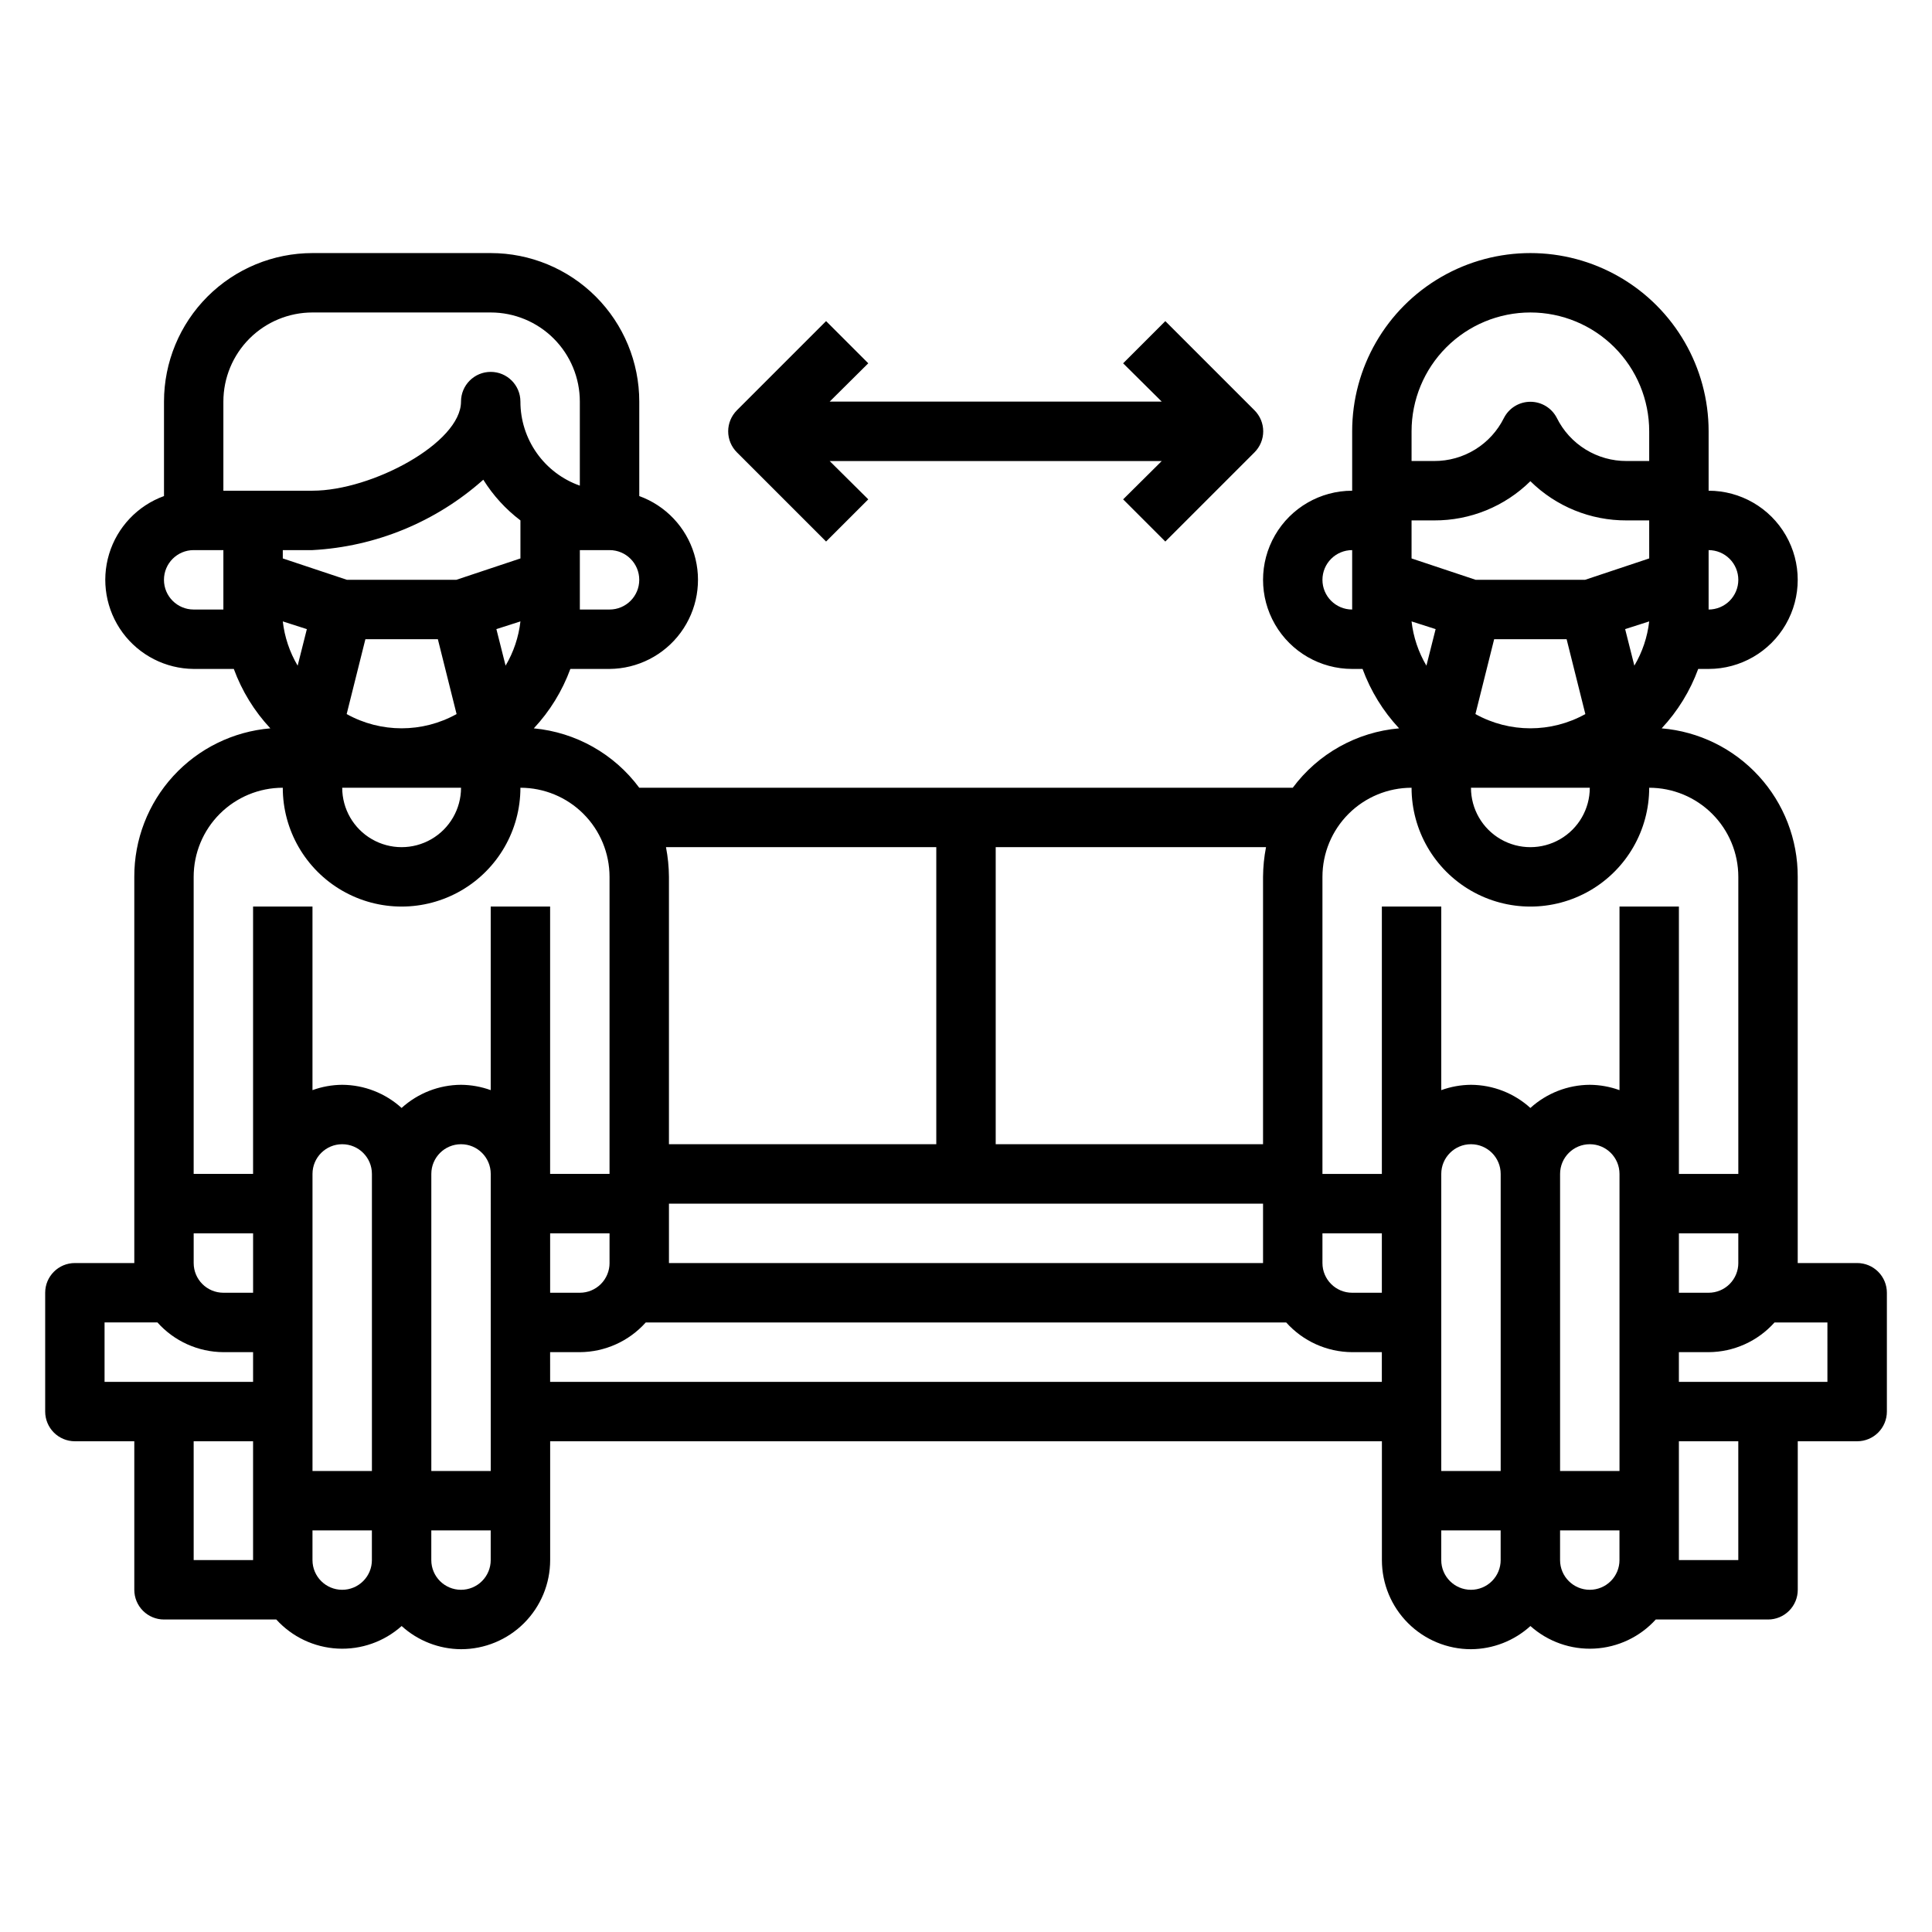 <?xml version="1.0" encoding="UTF-8"?>
<!-- Uploaded to: SVG Repo, www.svgrepo.com, Generator: SVG Repo Mixer Tools -->
<svg fill="#000000" width="800px" height="800px" version="1.1" viewBox="144 144 512 512" xmlns="http://www.w3.org/2000/svg">
 <g>
  <path d="m636.16 478.72h-15.746v-102.34c0.035-9.891-3.652-19.434-10.336-26.727-6.68-7.293-15.859-11.805-25.719-12.633 4.25-4.547 7.543-9.902 9.684-15.746h2.758c8.434 0 16.23-4.5 20.449-11.809 4.219-7.305 4.219-16.309 0-23.613-4.219-7.309-12.016-11.809-20.449-11.809v-15.746c0-16.875-9.004-32.465-23.617-40.902-14.613-8.438-32.617-8.438-47.234 0-14.613 8.438-23.613 24.027-23.613 40.902v15.746c-8.438 0-16.234 4.5-20.453 11.809-4.219 7.305-4.219 16.309 0 23.613 4.219 7.309 12.016 11.809 20.453 11.809h2.754c2.141 5.844 5.434 11.199 9.684 15.746-11.215 0.977-21.473 6.707-28.184 15.742h-173.18c-6.656-8.977-16.816-14.699-27.945-15.742 4.25-4.547 7.543-9.902 9.684-15.746h10.391c7.441-0.059 14.422-3.621 18.836-9.617 4.414-5.996 5.738-13.719 3.582-20.844-2.16-7.125-7.551-12.812-14.547-15.352v-25.035c0-10.438-4.148-20.449-11.527-27.832-7.383-7.379-17.395-11.527-27.832-11.527h-47.234c-10.438 0-20.449 4.148-27.832 11.527-7.379 7.383-11.527 17.395-11.527 27.832v25.035c-6.996 2.539-12.387 8.227-14.547 15.352-2.156 7.125-0.828 14.848 3.582 20.844 4.414 5.996 11.395 9.559 18.836 9.617h10.629c2.141 5.844 5.434 11.199 9.684 15.746-9.855 0.828-19.039 5.34-25.719 12.633-6.68 7.293-10.371 16.836-10.336 26.727v102.34h-15.746c-4.348 0-7.871 3.523-7.871 7.871v31.488c0 2.09 0.832 4.09 2.305 5.566 1.477 1.477 3.481 2.305 5.566 2.305h15.746v39.363c0 2.086 0.828 4.09 2.305 5.566 1.477 1.477 3.481 2.305 5.566 2.305h29.758c4.188 4.613 10.031 7.383 16.254 7.707s12.32-1.824 16.965-5.977c4.312 3.918 9.918 6.106 15.746 6.141 6.262 0 12.27-2.488 16.699-6.918 4.426-4.426 6.914-10.434 6.914-16.699v-31.488h220.42v31.488c0 6.266 2.488 12.273 6.918 16.699 4.426 4.43 10.434 6.918 16.699 6.918 5.824-0.035 11.434-2.223 15.742-6.141 4.644 4.152 10.746 6.301 16.969 5.977s12.062-3.094 16.25-7.707h29.758c2.09 0 4.09-0.828 5.566-2.305 1.477-1.477 2.305-3.481 2.305-5.566v-39.363h15.746c2.086 0 4.09-0.828 5.566-2.305 1.477-1.477 2.305-3.477 2.305-5.566v-31.488c0-2.086-0.828-4.09-2.305-5.566-1.477-1.477-3.481-2.305-5.566-2.305zm-157.44 0h-157.44v-15.742h157.44zm-204.67 55.105h-15.746v-78.723c0-4.348 3.527-7.871 7.875-7.871 4.348 0 7.871 3.523 7.871 7.871zm-78.723-62.977h15.746v15.742h-7.871c-4.348 0-7.875-3.523-7.875-7.871zm31.488-7.871v-7.875c0-4.348 3.527-7.871 7.875-7.871s7.871 3.523 7.871 7.871v78.723h-15.746zm62.977 7.871h15.742v7.871h0.004c0 2.086-0.832 4.09-2.305 5.566-1.477 1.477-3.481 2.305-5.566 2.305h-7.875zm204.67 0h15.742v15.742h-7.867c-4.348 0-7.875-3.523-7.875-7.871zm31.488-7.871v-7.875c0-4.348 3.527-7.871 7.875-7.871 4.348 0 7.871 3.523 7.871 7.871v78.723h-15.746zm31.488-7.871v-0.004c0-4.348 3.527-7.871 7.875-7.871s7.871 3.523 7.871 7.871v78.723h-15.746zm31.488 15.742h15.742v7.871h0.004c0 2.086-0.832 4.09-2.305 5.566-1.477 1.477-3.481 2.305-5.566 2.305h-7.875zm-53.922-137.61 4.961-19.836h19.207l4.961 19.836h-0.004c-9.055 5.031-20.066 5.031-29.125 0zm42.117-12.832-2.441-9.684 6.375-2.043c-0.473 4.144-1.812 8.141-3.938 11.73zm3.938-28.418-17.008 5.672h-28.969l-17.004-5.668v-10.078h5.984c9.539 0.047 18.711-3.688 25.504-10.391 6.793 6.703 15.965 10.438 25.508 10.391h5.981zm-56.602 18.734-2.441 9.684v0.004c-2.125-3.59-3.465-7.586-3.938-11.73zm40.855 42.039c0 5.625-3.004 10.824-7.875 13.637s-10.871 2.812-15.742 0c-4.871-2.812-7.871-8.012-7.871-13.637zm39.359-55.105v0.004c0 2.086-0.832 4.09-2.305 5.566-1.477 1.473-3.481 2.305-5.566 2.305v-15.746c2.086 0 4.09 0.832 5.566 2.309 1.473 1.473 2.305 3.477 2.305 5.566zm-55.105-70.848c8.352 0 16.359 3.32 22.266 9.223 5.906 5.906 9.223 13.914 9.223 22.266v7.871h-5.984l0.004 0.004c-3.844 0.016-7.613-1.043-10.883-3.062-3.273-2.016-5.91-4.91-7.617-8.355-1.348-2.629-4.055-4.281-7.008-4.281s-5.66 1.652-7.004 4.281c-1.711 3.445-4.348 6.34-7.617 8.355-3.269 2.019-7.043 3.078-10.883 3.062h-5.984v-7.875c0-8.352 3.316-16.359 9.223-22.266 5.906-5.902 13.914-9.223 22.266-9.223zm-55.105 70.848v0.004c0-4.348 3.527-7.875 7.875-7.875v15.746c-4.348 0-7.875-3.523-7.875-7.871zm23.617 55.105c0 11.25 6.004 21.645 15.746 27.27 9.742 5.625 21.746 5.625 31.488 0s15.742-16.02 15.742-27.27c6.266 0 12.27 2.488 16.699 6.918 4.43 4.43 6.918 10.434 6.918 16.699v78.719h-15.746v-70.848h-15.742v48.648c-2.523-0.914-5.188-1.395-7.871-1.414-5.828 0.031-11.434 2.219-15.746 6.137-4.309-3.918-9.918-6.106-15.742-6.137-2.688 0.02-5.348 0.5-7.875 1.414v-48.648h-15.742v70.848h-15.746v-78.719c0-6.266 2.488-12.27 6.918-16.699 4.43-4.43 10.438-6.918 16.699-6.918zm-39.359 23.617v70.848h-70.848v-78.719h71.637c-0.504 2.594-0.77 5.227-0.789 7.871zm-86.594-7.871v78.719h-70.848v-70.848c-0.02-2.644-0.281-5.277-0.785-7.871zm-165.31-78.723c16.77-0.906 32.727-7.484 45.266-18.656 2.594 4.168 5.93 7.82 9.84 10.785v10.078l-17.004 5.668h-28.969l-17.004-5.668v-2.207zm9.055 43.453 4.961-19.836h19.207l4.961 19.836h-0.004c-9.055 5.031-20.066 5.031-29.125 0zm42.117-12.832-2.441-9.684 6.375-2.043c-0.473 4.144-1.812 8.141-3.938 11.73zm-52.668-9.68-2.438 9.684c-2.125-3.59-3.465-7.586-3.938-11.73zm40.859 42.035c0 5.625-3.004 10.824-7.875 13.637-4.871 2.812-10.871 2.812-15.742 0s-7.871-8.012-7.871-13.637zm39.359-47.23h-7.871v-15.746h7.871c4.348 0 7.871 3.527 7.871 7.875 0 4.348-3.523 7.871-7.871 7.871zm-102.34-55.105c0-6.262 2.488-12.27 6.914-16.699 4.43-4.43 10.438-6.918 16.699-6.918h47.234c6.262 0 12.27 2.488 16.699 6.918 4.43 4.43 6.918 10.438 6.918 16.699v22.277c-4.609-1.629-8.598-4.644-11.414-8.637-2.82-3.988-4.336-8.754-4.332-13.641 0-4.348-3.523-7.871-7.871-7.871s-7.871 3.523-7.871 7.871c0 10.941-23.617 23.617-39.359 23.617h-23.617zm-7.875 55.105c-4.348 0-7.871-3.523-7.871-7.871 0-4.348 3.523-7.875 7.871-7.875h7.875v15.742zm23.617 47.23c0 11.25 6.004 21.645 15.746 27.27s21.746 5.625 31.488 0c9.742-5.625 15.742-16.02 15.742-27.27 6.262 0 12.27 2.488 16.699 6.918 4.43 4.43 6.918 10.434 6.918 16.699v78.719h-15.746v-70.848h-15.742v48.648c-2.523-0.914-5.188-1.395-7.871-1.414-5.828 0.031-11.434 2.219-15.746 6.137-4.312-3.918-9.918-6.106-15.742-6.137-2.688 0.02-5.348 0.5-7.875 1.414v-48.648h-15.742v70.848h-15.746v-78.719c0-6.266 2.488-12.27 6.918-16.699 4.43-4.43 10.438-6.918 16.699-6.918zm-47.23 141.7h14.012c4.449 4.977 10.801 7.84 17.477 7.875h7.871v7.871h-39.359zm23.617 62.977-0.004-31.488h15.746v31.488zm39.359 7.871v0.004c-4.348 0-7.875-3.527-7.875-7.875v-7.871h15.742v7.871h0.004c0 2.09-0.828 4.09-2.305 5.566-1.477 1.477-3.481 2.309-5.566 2.309zm31.488 0v0.004c-4.348 0-7.875-3.527-7.875-7.875v-7.871h15.742v7.871h0.004c0 2.09-0.832 4.09-2.305 5.566-1.477 1.477-3.481 2.309-5.566 2.309zm23.617-55.105-0.004-7.867h7.875c6.676-0.035 13.023-2.898 17.473-7.875h169.72c4.449 4.977 10.801 7.84 17.477 7.875h7.871v7.871zm244.03 55.105v0.004c-4.348 0-7.875-3.527-7.875-7.875v-7.871h15.742v7.871h0.004c0 2.09-0.828 4.09-2.305 5.566-1.477 1.477-3.481 2.309-5.566 2.309zm31.488 0v0.004c-4.348 0-7.875-3.527-7.875-7.875v-7.871h15.742v7.871h0.004c0 2.09-0.828 4.09-2.305 5.566-1.477 1.477-3.481 2.309-5.566 2.309zm39.359-7.871h-15.746v-31.488h15.742zm23.617-47.23h-39.363v-7.871h7.875c6.676-0.035 13.023-2.898 17.473-7.875h14.016z"/>
  <path d="m362.92 287.51 11.18-11.18-10.234-10.152h88.008l-10.234 10.156 11.18 11.18 23.617-23.617v-0.004c1.488-1.477 2.328-3.488 2.328-5.59 0-2.098-0.84-4.109-2.328-5.586l-23.617-23.617-11.18 11.18 10.234 10.152h-88.008l10.234-10.156-11.18-11.18-23.617 23.617v0.004c-1.488 1.477-2.328 3.488-2.328 5.586 0 2.102 0.84 4.113 2.328 5.59z"/>
 </g>
</svg>